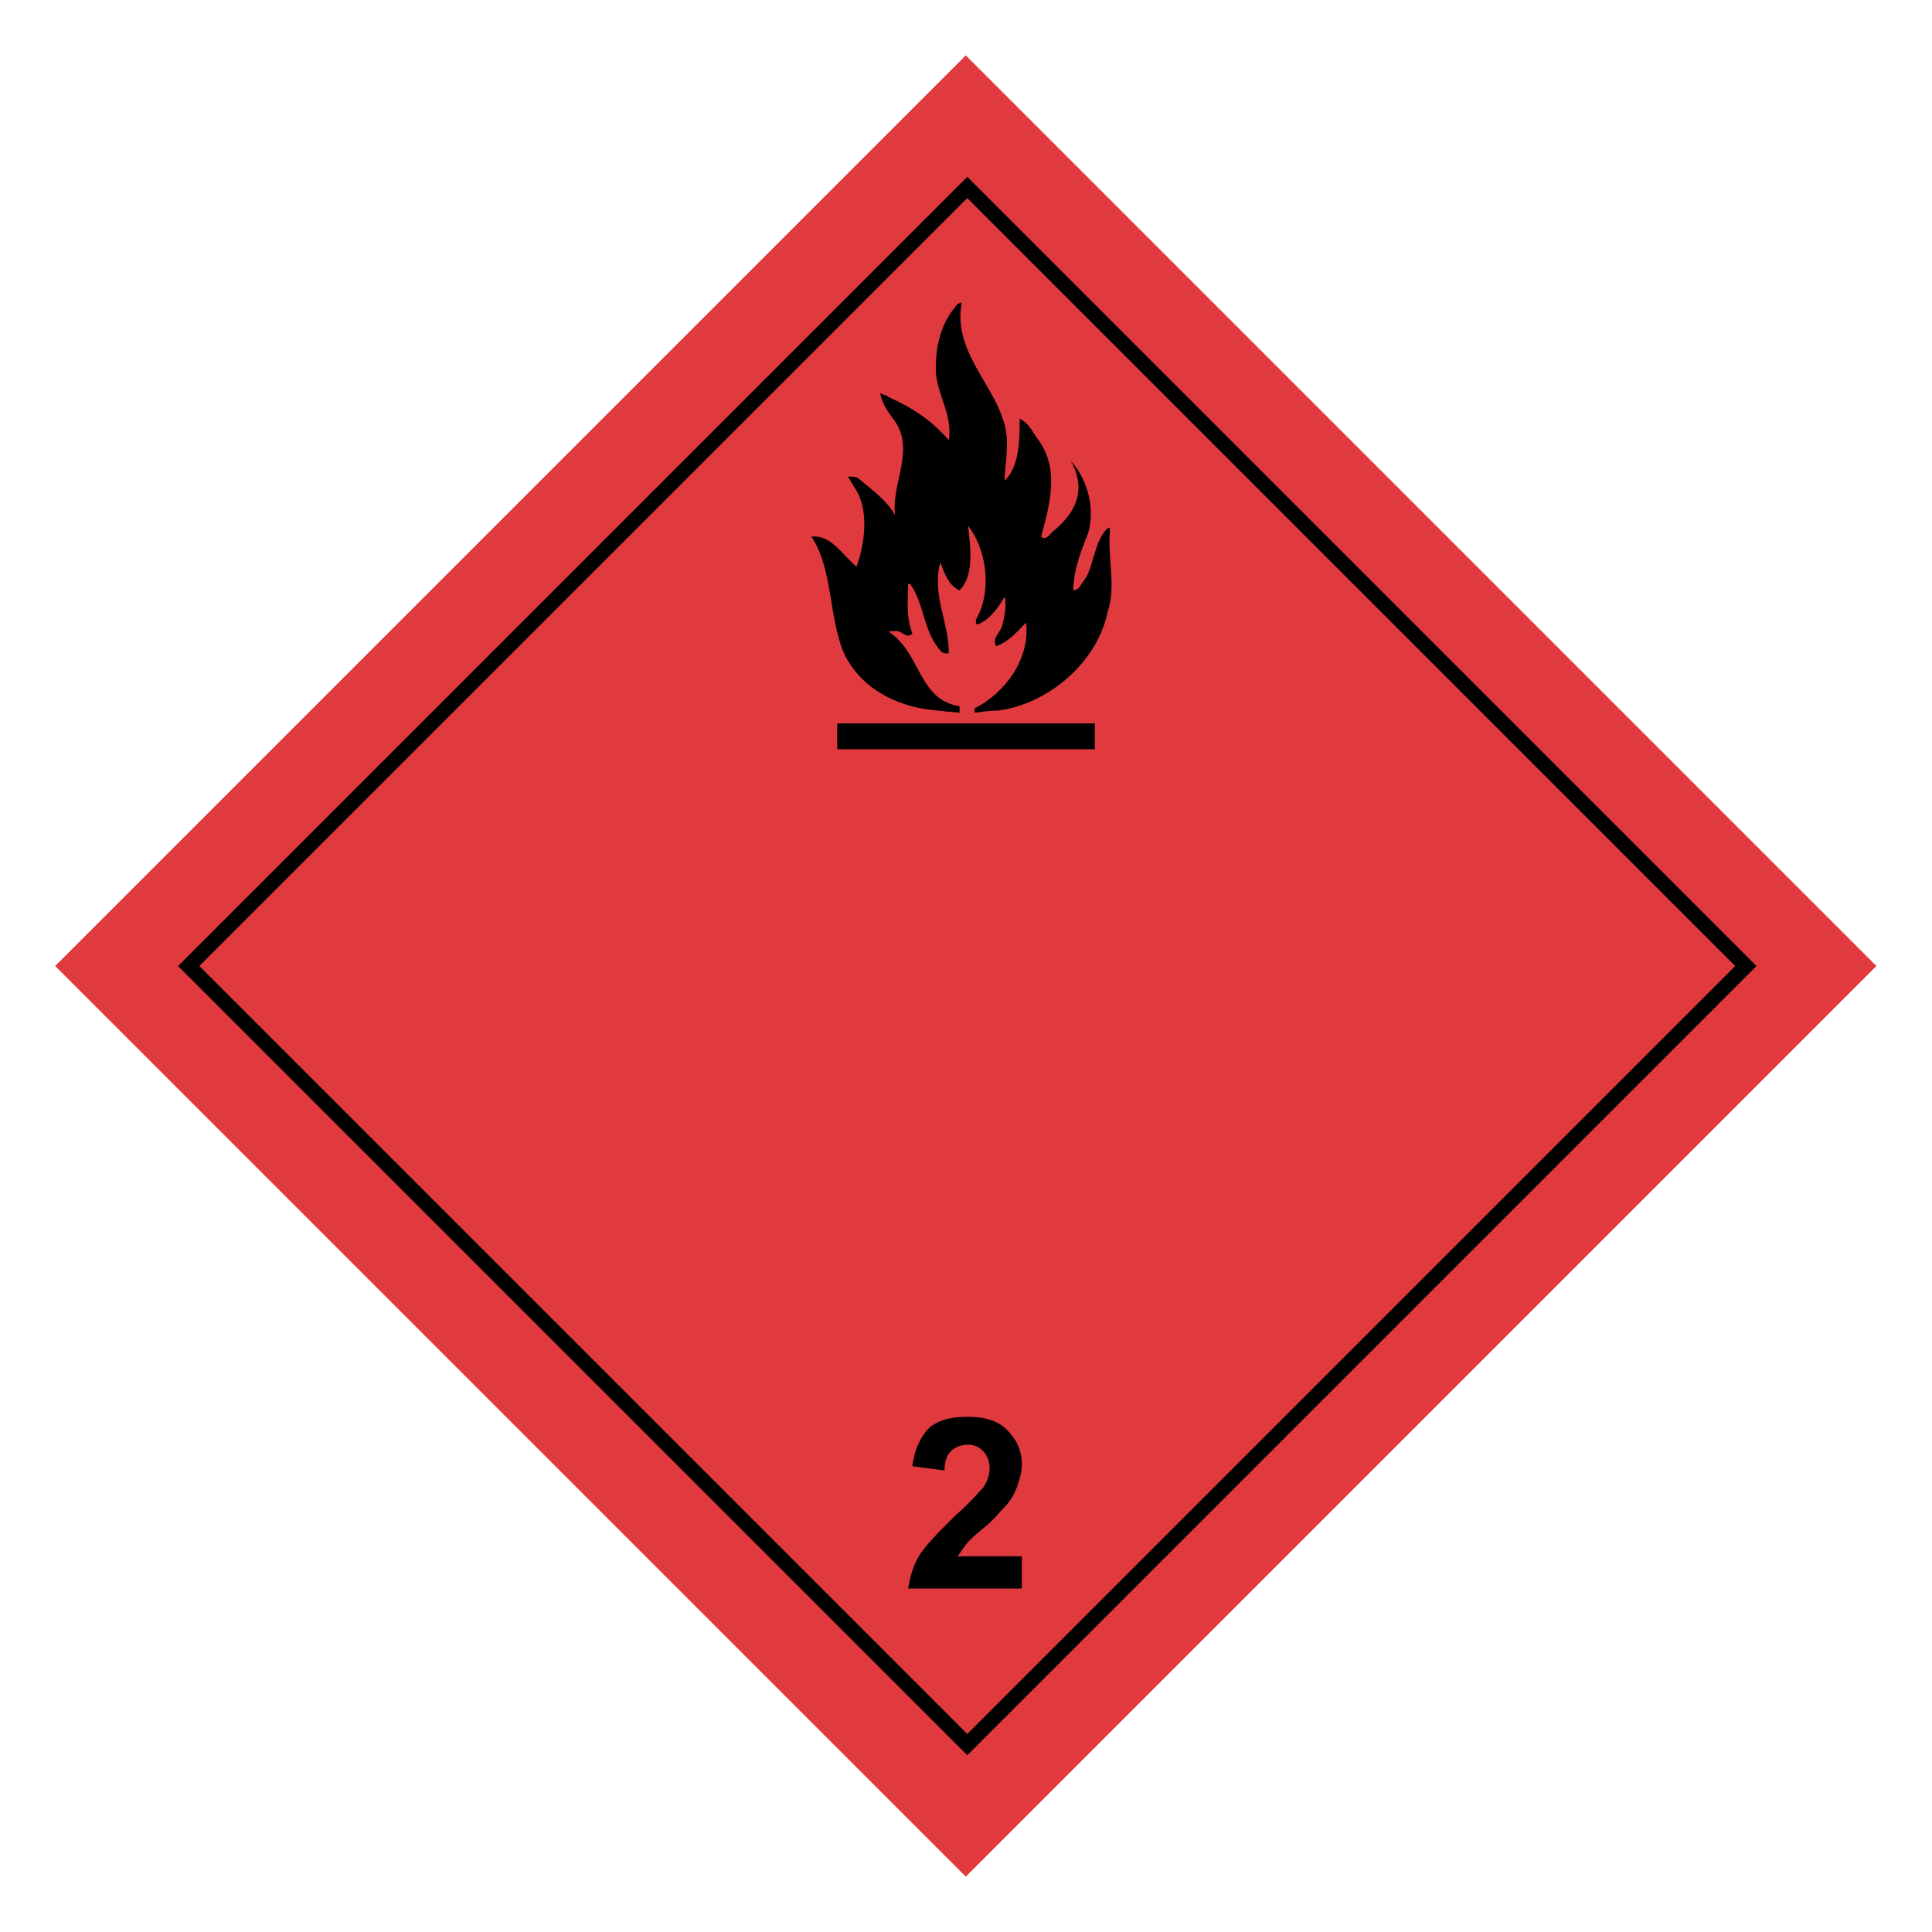 <?xml version="1.0" encoding="utf-8"?>
<!-- Generator: Adobe Illustrator 28.1.0, SVG Export Plug-In . SVG Version: 6.00 Build 0)  -->
<svg version="1.1"
	 id="svg6792" xmlns:svg="http://www.w3.org/2000/svg" xmlns:rdf="http://www.w3.org/1999/02/22-rdf-syntax-ns#" xmlns:cc="http://creativecommons.org/ns#" xmlns:dc="http://purl.org/dc/elements/1.1/"
	 xmlns="http://www.w3.org/2000/svg" xmlns:xlink="http://www.w3.org/1999/xlink" x="0px" y="0px" viewBox="0 0 90 90"
	 style="enable-background:new 0 0 90 90;" xml:space="preserve">
<style type="text/css">
	.st0{fill:#E0393E;}
	.st1{fill:none;stroke:#000000;stroke-width:0.7;stroke-miterlimit:4;}
</style>
<rect id="rect6763" x="15" y="15" transform="matrix(0.707 -0.707 0.707 0.707 -18.64 45)" class="st0" width="60" height="60"/>
<rect id="rect6769" x="19.4" y="19.4" transform="matrix(0.707 -0.707 0.707 0.707 -18.64 45.001)" class="st1" width="51.3" height="51.3"/>
<path id="path3276" d="M47.6,72.6V74h-5.3c0.1-0.5,0.2-1,0.5-1.5c0.3-0.5,0.9-1.1,1.7-1.9c0.7-0.6,1.1-1.1,1.3-1.3
	c0.2-0.3,0.3-0.6,0.3-0.9c0-0.3-0.1-0.6-0.3-0.8c-0.2-0.2-0.4-0.3-0.7-0.3c-0.3,0-0.6,0.1-0.8,0.3c-0.2,0.2-0.3,0.5-0.3,0.9
	l-1.5-0.2c0.1-0.8,0.4-1.4,0.8-1.8c0.5-0.4,1.1-0.5,1.8-0.5c0.8,0,1.4,0.2,1.8,0.6c0.4,0.4,0.7,0.9,0.7,1.6c0,0.4-0.1,0.7-0.2,1
	c-0.1,0.3-0.3,0.7-0.6,1c-0.2,0.2-0.5,0.6-1,1c-0.5,0.4-0.8,0.7-0.9,0.9c-0.1,0.1-0.2,0.3-0.3,0.4H47.6z"/>
<path id="path1390" d="M44.8,14.1c0,0-0.2,0-0.3,0.2C43.9,15,43.6,16,43.6,17c-0.1,1.2,0.8,2.2,0.6,3.5c-0.9-1-1.7-1.5-2.8-2
	c-0.1-0.1-0.3-0.1-0.4-0.2c0.1,0.5,0.3,0.8,0.6,1.2c1.1,1.4-0.1,3,0.1,4.5c-0.4-0.7-1.1-1.2-1.7-1.7c-0.1-0.1-0.3-0.1-0.5-0.1
	l0.3,0.5c0.7,1,0.5,2.6,0.1,3.7c-0.7-0.6-1.2-1.5-2.1-1.4c1,1.5,0.8,3.7,1.5,5.4c0.7,1.5,2.1,2.3,3.6,2.6c0.6,0.1,1.8,0.2,1.8,0.2
	v-0.3c-1.9-0.3-1.8-2.4-3.2-3.4l-0.1-0.1l0.1,0c0.1,0,0.2,0,0.3,0c0.2,0,0.5,0.4,0.7,0.1c-0.3-0.8-0.2-1.5-0.2-2.3h0.1
	c0.7,1,0.6,2.3,1.5,3.2c0.1,0,0.2,0.1,0.3,0c0-1.4-0.8-2.7-0.4-4.2c0.2,0.5,0.4,1.1,0.9,1.3c0.7-0.7,0.5-2,0.4-3
	c0.8,1,1.1,2.8,0.5,4.1c-0.1,0.2-0.2,0.3-0.1,0.5c0.6-0.2,1-0.8,1.3-1.3l0-0.1l0,0.1c0.1,0.4,0,0.9-0.1,1.3c-0.1,0.4-0.5,0.6-0.3,1
	c0.6-0.2,1-0.7,1.4-1.1c0.2,1.7-1,3.3-2.4,4v0.2c0,0,0.7-0.1,1.1-0.1c2.3-0.3,4.6-2.2,5.1-4.6c0.4-1.2,0-2.4,0.1-3.7v-0.2l-0.1,0
	c-0.6,0.6-0.6,1.5-1,2.3c-0.2,0.2-0.3,0.6-0.6,0.6c0-1,0.4-1.9,0.7-2.7c0.3-1.1,0-2.3-0.7-3.2c0,0-0.1-0.1-0.1-0.1
	c0,0.1,0.1,0.1,0.1,0.2C50.6,23,50,24,49,24.8c-0.1,0.1-0.3,0.4-0.5,0.2c0.4-1.5,0.9-3.2-0.2-4.6c-0.2-0.3-0.4-0.7-0.8-0.9
	c0,1,0,2.2-0.7,2.9c0-0.5,0.1-1,0.1-1.5C47.1,18.4,44.3,16.8,44.8,14.1z M39,33.7v1.2h12v-1.2H39z"/>
</svg>

